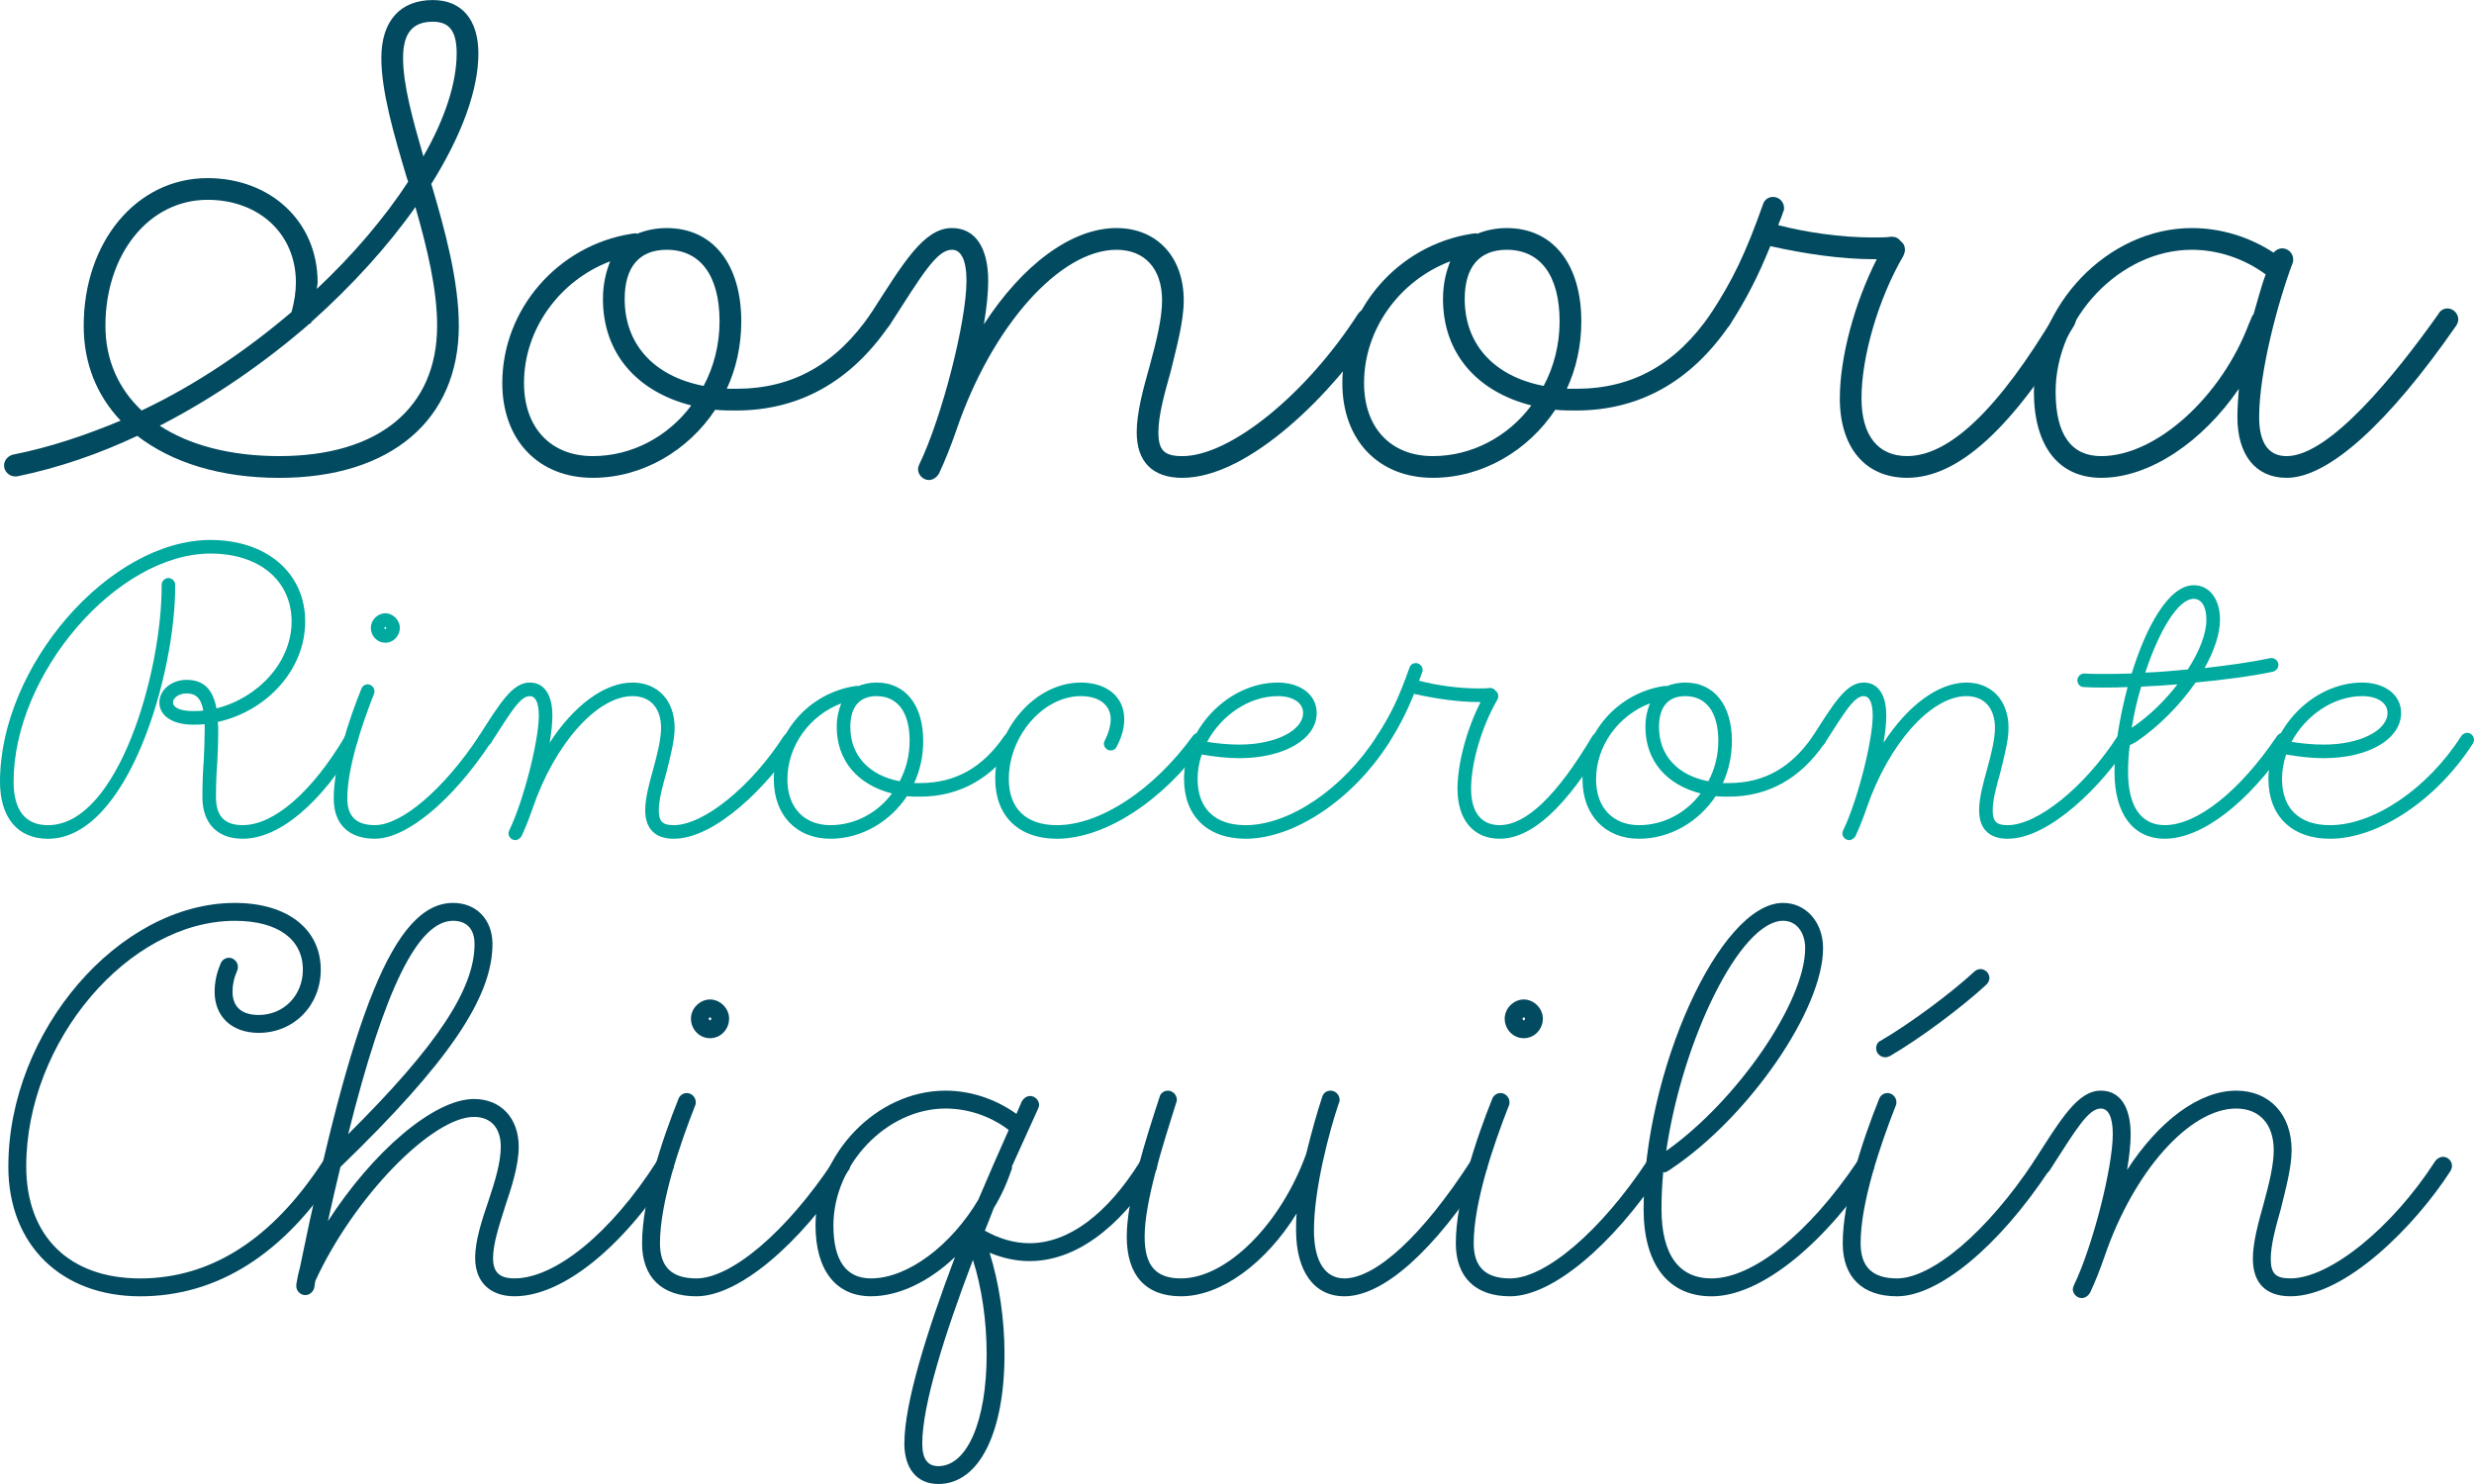 <svg xmlns="http://www.w3.org/2000/svg" id="Capa_2" data-name="Capa 2" viewBox="0 0 1418.76 851.27"><g id="Capa_2-2" data-name="Capa 2"><g><path d="m78.74,250.01c-22.01,10.38-44.85,18.27-68.94,23.26h-1.25c-3.32,0-6.23-2.91-6.23-6.23,0-2.91,2.08-5.4,4.98-6.23,21.18-4.15,41.95-11.21,61.88-19.52-13.7-14.54-21.18-32.81-21.18-54.4,0-48.17,30.32-84.72,71.02-84.72,36.13,0,63.13,24.92,63.13,59.8,0,1.25-.42,2.49-.42,3.74,21.18-19.93,39.04-41.11,52.33-61.46l-.83-2.49c-7.47-24.92-14.54-49.42-14.54-68.52,0-21.18,10.8-33.22,29.49-33.22,16.61,0,26.16,11.21,26.16,30.73,0,20.76-9.55,46.93-27,74.75,7.89,26.58,15.78,55.65,15.78,81.4,0,53.99-39.04,87.21-102.99,87.21-33.64,0-61.46-8.72-81.4-24.09Zm88.46-71.02c1.66-6.23,2.49-11.63,2.49-17.03,0-27.82-21.18-47.34-50.67-47.34-33.64,0-58.56,31.15-58.56,72.26,0,19.52,7.48,36.13,20.76,48.59,31.56-14.95,60.63-34.89,85.97-56.48Zm83.48,7.89c0-21.18-5.81-44.85-12.46-68.11-15.78,22.43-36.13,44.85-59.8,66.03,0,.42,0,.83-.42.83h-.42c-25.33,22.01-54.4,42.36-85.97,58.56,17.03,11.21,40.7,17.44,68.52,17.44,57.31,0,90.54-27.82,90.54-74.75Zm11.21-156.15c0-12.87-4.15-18.27-13.71-18.27-11.63,0-17.03,6.64-17.03,20.76,0,15.37,5.4,34.89,11.63,56.48,12.46-21.6,19.1-42.36,19.1-58.97Z" style="fill: #024a60; stroke-width: 0px;"></path><path d="m288.05,219.69c0-42.36,31.98-78.91,73.92-85.55,2.49-.42,3.32-.42,3.32,0,4.98-2.08,10.8-3.32,17.03-3.32,26.58,0,42.78,20.76,42.78,53.57,0,13.71-2.91,26.99-8.31,38.62h5.4c32.39,0,57.31-14.12,77.25-43.19,1.25-1.66,3.32-2.91,5.4-2.91,3.32,0,6.23,2.91,6.23,6.23,0,1.25-.42,2.49-1.25,3.74-22.01,31.98-51.5,48.59-87.63,48.59-4.15,0-8.31,0-12.04-.42-15.37,23.26-41.53,39.04-70.19,39.04-31.15,0-51.91-21.6-51.91-54.4Zm108.39,12.87c-31.15-7.89-50.67-29.9-50.67-61.05,0-8.31,1.66-15.37,4.15-21.6-28.66,10.8-49.42,38.62-49.42,69.77,0,25.75,15.37,41.95,39.45,41.95,22.43,0,43.19-11.21,56.48-29.07Zm16.2-48.17c0-26.58-11.21-41.11-30.32-41.11-15.78,0-24.09,9.97-24.09,28.24,0,26.16,17.03,44.44,45.27,49.84,5.81-10.8,9.14-23.67,9.14-36.96Z" style="fill: #024a60; stroke-width: 0px;"></path><path d="m526.43,269.11c0-.83.42-2.08.83-2.91,12.87-26.58,26.99-81.81,26.99-105.07,0-12.46-3.32-17.86-8.31-17.86-8.72,0-17.03,14.12-35.71,43.19-1.25,1.66-3.32,2.91-5.4,2.91-3.32,0-6.23-2.91-6.23-6.23,0-1.25.42-2.49.83-3.32,18.69-29.07,30.32-49.01,46.51-49.01,13.29,0,20.77,11.21,20.77,30.32,0,6.64-.83,14.95-2.49,24.92,22.01-34.05,50.25-55.23,76-55.23,23.26,0,38.62,16.61,38.62,41.53,0,12.04-4.15,26.99-7.47,40.7-3.74,13.29-7.06,25.33-7.06,34.89,0,10.38,3.32,13.7,13.71,13.7,27.41,0,71.02-35.3,100.92-81.81,1.25-1.66,3.32-2.91,5.4-2.91,3.32,0,6.23,2.91,6.23,6.23,0,1.25-.42,2.49-.83,3.32-24.5,38.21-73.09,87.63-111.71,87.63-17.03,0-26.16-9.14-26.16-26.16,0-11.21,3.74-24.92,7.48-38.21,3.74-13.7,7.06-26.99,7.06-37.38,0-18.27-9.97-29.07-26.16-29.07-32.39,0-71.43,43.61-91.78,103.41-3.32,9.55-6.64,17.86-9.97,24.92-1.25,2.08-3.32,3.74-5.81,3.74-3.32,0-6.23-2.91-6.23-6.23Z" style="fill: #024a60; stroke-width: 0px;"></path><path d="m769.79,219.69c0-42.36,31.98-78.91,73.92-85.55,2.49-.42,3.32-.42,3.32,0,4.98-2.08,10.8-3.32,17.03-3.32,26.58,0,42.78,20.76,42.78,53.57,0,13.71-2.91,26.99-8.31,38.62h5.4c32.39,0,57.31-14.12,77.25-43.19,1.25-1.66,3.32-2.91,5.4-2.91,3.32,0,6.23,2.91,6.23,6.23,0,1.25-.42,2.49-1.25,3.74-22.01,31.98-51.5,48.59-87.63,48.59-4.15,0-8.31,0-12.04-.42-15.37,23.26-41.53,39.04-70.19,39.04-31.15,0-51.91-21.6-51.91-54.4Zm108.39,12.87c-31.15-7.89-50.67-29.9-50.67-61.05,0-8.31,1.66-15.37,4.15-21.6-28.66,10.8-49.42,38.62-49.42,69.77,0,25.75,15.37,41.95,39.45,41.95,22.43,0,43.19-11.21,56.48-29.07Zm16.2-48.17c0-26.58-11.21-41.11-30.32-41.11-15.78,0-24.09,9.97-24.09,28.24,0,26.16,17.03,44.44,45.27,49.84,5.81-10.8,9.14-23.67,9.14-36.96Z" style="fill: #024a60; stroke-width: 0px;"></path><path d="m1055.09,228.41c0-23.26,8.31-54.4,21.18-79.74h-2.08c-17.86,0-38.62-2.91-58.97-7.48-7.06,17.44-13.71,30.32-23.26,45.27-1.25,1.66-3.32,2.91-5.4,2.91-3.32,0-6.23-2.91-6.23-6.23,0-1.25.42-2.49.83-3.32,12.46-19.1,19.93-34.47,29.9-62.71.83-2.49,2.91-4.15,5.81-4.15,3.32,0,6.23,2.91,6.23,6.23,0,.83,0,1.66-.42,2.08-.83,2.91-2.08,5.4-2.91,7.89,16.2,4.15,35.72,7.06,54.4,7.06,3.74,0,7.48,0,10.38-.42h.42c2.08,0,3.74.83,4.98,2.49,1.66,1.25,2.49,2.91,2.49,4.98,0,1.25-.42,2.08-.83,3.32-14.54,24.92-24.09,58.14-24.09,81.81,0,21.6,9.55,33.22,26.16,33.22,24.09,0,52.33-26.58,85.14-81.81,1.25-1.66,2.91-2.91,5.4-2.91,3.32,0,6.23,2.91,6.23,6.23,0,1.25-.42,2.49-.83,3.32-35.3,58.97-66.45,87.63-95.93,87.63-24.09,0-38.62-17.44-38.62-45.68Z" style="fill: #024a60; stroke-width: 0px;"></path><path d="m1166.39,224.68c0-49.42,42.36-93.86,90.54-93.86,16.61,0,32.81,4.98,46.93,14.12.83-1.25,2.91-2.49,4.98-2.49,3.32,0,6.23,2.91,6.23,6.23,0,.83,0,1.66-.42,2.49-8.31,22.01-19.1,62.29-19.1,88.04,0,14.95,5.4,22.43,15.78,22.43,24.5,0,62.29-46.51,87.21-81.81.83-1.66,2.91-2.91,4.98-2.91,3.32,0,6.23,2.91,6.23,6.23,0,1.25-.42,2.49-1.25,3.74-38.62,55.65-73.09,87.21-97.18,87.21-17.86,0-28.24-13.29-28.24-34.89,0-4.98.42-10.38.83-16.2-20.76,30.32-51.08,51.08-78.91,51.08-24.5,0-38.62-18.27-38.62-49.42Zm123.34-39.04c1.66-3.74,2.08-5.4,2.49-4.98,2.49-8.31,4.57-16.61,7.06-23.26-12.46-9.14-27.41-14.12-42.36-14.12-41.12,0-78.08,39.04-78.08,81.4,0,24.92,9.14,36.96,26.16,36.96,31.56,0,68.94-34.05,84.72-76Z" style="fill: #024a60; stroke-width: 0px;"></path></g><g><path d="m4.79,669.05c0-77.27,63.25-151.11,129.92-151.11,30.09,0,49.23,15.04,49.23,38.29,0,20.51-15.38,36.24-35.56,36.24-15.38,0-25.3-9.23-25.3-23.59,0-5.13,1.03-10.6,3.42-16.07.68-2.05,2.74-3.42,4.79-3.42,2.74,0,5.13,2.39,5.13,5.13,0,.68,0,1.37-.34,2.05-2.05,4.79-2.74,8.55-2.74,12.31,0,8.55,5.13,13.33,15.04,13.33,14.36,0,25.3-11.28,25.3-25.98,0-17.44-14.36-28.03-38.98-28.03-60.86,0-119.66,69.06-119.66,140.86,0,40,24.62,64.27,65.3,64.27s75.9-22.56,104.96-67.35c1.03-1.37,2.74-2.39,4.44-2.39,2.74,0,5.13,2.39,5.13,5.13,0,1.03-.34,2.05-1.03,2.73-30.77,47.86-69.06,72.14-113.51,72.14s-75.56-28.72-75.56-74.53Z" style="fill: #024a60; stroke-width: 0px;"></path><path d="m272.48,721.7c0-9.91,3.76-21.54,7.52-32.48,3.76-11.28,7.18-22.22,7.18-31.45,0-10.94-5.81-17.09-15.38-17.09-23.93,0-68.72,45.81-90.94,94.02l-.68,4.1c-.68,2.39-2.73,4.1-5.13,4.1-2.74,0-5.13-2.39-5.13-5.13v-1.03l1.03-5.47,1.03-4.1c29.74-144.96,53.68-209.24,87.87-209.24,13.33,0,22.57,9.57,22.57,23.59,0,30.77-25.64,68.38-87.18,127.87-2.39,9.91-4.79,20.17-7.18,31.11,25.3-39.32,60.51-70.09,83.76-70.09,15.38,0,25.64,10.94,25.64,27.35,0,10.94-4.1,23.25-7.86,34.53-3.42,10.94-6.84,21.2-6.84,29.4s3.76,11.62,12.31,11.62c23.25,0,55.39-25.98,81.71-67.35,1.03-1.37,2.74-2.39,4.45-2.39,2.73,0,5.13,2.39,5.13,5.13,0,1.03-.34,2.05-1.03,2.73-28.38,44.45-62.91,72.14-90.26,72.14-14.02,0-22.56-8.21-22.56-21.88Zm-.34-180.18c0-8.55-4.45-13.33-12.31-13.33-20.17,0-39.32,38.98-60.17,122.4,51.28-50.94,72.48-83.42,72.48-109.06Z" style="fill: #024a60; stroke-width: 0px;"></path><path d="m368.21,713.15c0-24.96,11.62-59.83,20.85-82.74.68-2.05,2.74-3.42,4.79-3.42,2.73,0,5.13,2.39,5.13,5.13,0,.68,0,1.37-.34,2.05-8.89,22.56-20.17,55.73-20.17,78.98,0,13.68,6.84,20.17,20.86,20.17,20.17,0,51.97-27.01,78.63-67.35,1.03-1.37,2.73-2.39,4.44-2.39,2.74,0,5.13,2.39,5.13,5.13,0,1.03-.34,2.05-1.03,2.73-28.72,43.42-63.25,72.14-87.18,72.14-19.83,0-31.11-10.94-31.11-30.43Zm28.03-128.89c0-5.81,5.13-10.94,10.94-10.94s10.94,5.13,10.94,10.94c0,6.15-4.79,11.28-10.94,11.28s-10.94-5.13-10.94-11.28Zm10.94,1.03c.34,0,.68-.34.68-1.03,0-.34-.34-.68-.68-.68s-.68.34-.68.68c0,.68.34,1.03.68,1.03h0Z" style="fill: #024a60; stroke-width: 0px;"></path><path d="m518.63,828.02c0-22.91,12.65-63.59,29.06-107.01-14.7,14.02-32.14,22.56-48.21,22.56-20.17,0-31.8-15.04-31.8-40.68,0-40.68,34.87-77.27,74.53-77.27,14.36,0,28.72,4.79,40.68,13.33,1.03-2.39,2.05-4.79,3.08-7.18,1.03-1.71,2.73-3.08,4.79-3.08,2.74,0,5.13,2.39,5.13,5.13,0,.68-.34,1.71-.68,2.39-4.79,10.6-9.92,21.88-15.04,33.16l.34.34c-2.74,8.21-6.15,16.07-10.6,23.25-1.71,4.44-3.42,8.89-5.13,12.99,8.55,4.79,17.09,7.18,25.64,7.18,22.22,0,44.45-16.41,63.59-47.18,1.03-1.37,2.74-2.39,4.44-2.39,2.74,0,5.13,2.39,5.13,5.13,0,1.03-.34,2.05-.68,2.73-21.2,33.51-46.5,51.97-72.48,51.97-7.86,0-15.38-1.71-22.91-4.79,5.47,17.44,8.55,37.95,8.55,58.12,0,44.79-14.36,74.53-37.95,74.53-12.31,0-19.49-8.89-19.49-23.25Zm42.39-139.83c5.81-13.68,11.62-27.01,17.44-40-10.26-7.86-23.25-12.31-36.24-12.31-33.85,0-64.28,32.14-64.28,67.01,0,20.51,7.52,30.43,21.54,30.43,21.2,0,46.15-19.15,61.54-45.13Zm4.79,88.55c0-18.8-2.74-37.95-7.86-54.02-16.41,43.08-29.06,83.42-29.06,105.3,0,8.89,3.08,12.99,9.23,12.99,16.41,0,27.69-25.64,27.69-64.27Z" style="fill: #024a60; stroke-width: 0px;"></path><path d="m646.15,709.39c0-21.88,10.94-56.07,18.8-80,.34-2.05,2.39-3.76,4.79-3.76,2.74,0,5.13,2.39,5.13,5.13,0,.68,0,1.03-.34,1.71-7.52,23.93-18.12,56.75-18.12,76.92,0,16.75,6.5,23.93,20.85,23.93,25.98,0,57.1-30.77,71.8-71.45,3.08-12.65,6.5-24.62,9.23-32.82.68-2.05,2.39-3.42,4.79-3.42,2.74,0,5.13,2.39,5.13,5.13,0,.68,0,1.37-.34,1.71-5.81,17.09-14.36,49.92-14.36,73.16,0,18.12,6.5,27.69,17.44,27.69,18.12,0,45.13-24.96,72.48-67.35,1.03-1.37,2.74-2.39,4.44-2.39,2.74,0,5.13,2.39,5.13,5.13,0,1.03-.34,2.05-1.03,2.73-29.4,45.81-58.46,72.14-81.03,72.14-17.44,0-27.69-14.36-27.69-37.95,0-3.08,0-6.15.34-9.57-17.78,28.72-43.42,47.52-66.33,47.52-20.17,0-31.11-11.97-31.11-34.19Z" style="fill: #024a60; stroke-width: 0px;"></path><path d="m834.87,713.15c0-24.96,11.62-59.83,20.85-82.74.68-2.05,2.74-3.42,4.79-3.42,2.73,0,5.13,2.39,5.13,5.13,0,.68,0,1.37-.34,2.05-8.89,22.56-20.17,55.73-20.17,78.98,0,13.68,6.84,20.17,20.86,20.17,20.17,0,51.97-27.01,78.63-67.35,1.03-1.37,2.73-2.39,4.44-2.39,2.74,0,5.13,2.39,5.13,5.13,0,1.03-.34,2.05-1.03,2.73-28.72,43.42-63.25,72.14-87.18,72.14-19.83,0-31.11-10.94-31.11-30.43Zm28.03-128.89c0-5.81,5.13-10.94,10.94-10.94s10.94,5.13,10.94,10.94c0,6.15-4.79,11.28-10.94,11.28s-10.94-5.13-10.94-11.28Zm10.94,1.03c.34,0,.68-.34.68-1.03,0-.34-.34-.68-.68-.68s-.68.34-.68.68c0,.68.34,1.03.68,1.03h0Z" style="fill: #024a60; stroke-width: 0px;"></path><path d="m942.56,693.32c0-77.95,43.42-175.39,80-175.39,12.99,0,22.91,10.94,22.91,25.98,0,35.21-42.39,96.41-86.5,126.16-2.74,2.05-4.44,2.74-4.79,2.39l-.34-.34c-.68,7.18-1.03,14.36-1.03,21.2,0,26.33,9.92,40,28.72,40,23.59,0,55.73-25.64,83.76-67.35,1.03-1.37,2.74-2.39,4.44-2.39,2.74,0,5.13,2.39,5.13,5.13,0,1.03-.34,2.05-1.03,3.08-30.09,44.45-65.3,71.8-92.31,71.8-24.96,0-38.98-18.46-38.98-50.26Zm92.65-149.41c0-9.23-5.13-15.73-12.65-15.73-24.62,0-57.78,68.38-67.01,131.97,40.68-28.72,79.66-85.47,79.66-116.24Z" style="fill: #024a60; stroke-width: 0px;"></path><path d="m1056.75,713.15c0-24.96,11.62-59.83,20.85-82.74.68-2.05,2.74-3.42,4.79-3.42,2.73,0,5.13,2.39,5.13,5.13,0,.68,0,1.37-.34,2.05-8.89,22.56-20.17,55.73-20.17,78.98,0,13.68,6.84,20.17,20.86,20.17,20.17,0,51.97-27.01,78.63-67.35,1.03-1.37,2.73-2.39,4.44-2.39,2.74,0,5.13,2.39,5.13,5.13,0,1.03-.34,2.05-1.03,2.73-28.72,43.42-63.25,72.14-87.18,72.14-19.83,0-31.11-10.94-31.11-30.43Zm19.15-111.8c0-2.05,1.03-3.76,2.74-4.44,16.41-9.57,40-27.01,53.68-39.66.68-.68,2.05-1.37,3.42-1.37,2.74,0,5.13,2.39,5.13,5.13,0,1.37-.68,2.74-1.71,3.76-14.02,12.99-38.29,31.11-55.39,41.03-.68.34-1.71.68-2.74.68-2.74,0-5.13-2.39-5.13-5.13Z" style="fill: #024a60; stroke-width: 0px;"></path><path d="m1188.71,739.47c0-.68.34-1.71.68-2.39,10.6-21.88,22.22-67.35,22.22-86.5,0-10.26-2.73-14.7-6.84-14.7-7.18,0-14.02,11.62-29.4,35.56-1.03,1.37-2.73,2.39-4.44,2.39-2.74,0-5.13-2.39-5.13-5.13,0-1.03.34-2.05.68-2.74,15.38-23.93,24.96-40.34,38.29-40.34,10.94,0,17.09,9.23,17.09,24.96,0,5.47-.68,12.31-2.05,20.51,18.12-28.03,41.37-45.47,62.57-45.47,19.15,0,31.79,13.68,31.79,34.19,0,9.91-3.42,22.22-6.15,33.5-3.08,10.94-5.81,20.86-5.81,28.72,0,8.55,2.74,11.28,11.28,11.28,22.56,0,58.46-29.06,83.08-67.35,1.03-1.37,2.74-2.39,4.44-2.39,2.74,0,5.13,2.39,5.13,5.13,0,1.03-.34,2.05-.68,2.73-20.17,31.45-60.17,72.14-91.97,72.14-14.02,0-21.54-7.52-21.54-21.54,0-9.23,3.08-20.51,6.15-31.45,3.08-11.28,5.81-22.22,5.81-30.77,0-15.04-8.21-23.93-21.54-23.93-26.67,0-58.8,35.9-75.56,85.13-2.74,7.86-5.47,14.7-8.21,20.51-1.03,1.71-2.74,3.08-4.79,3.08-2.73,0-5.13-2.39-5.13-5.13Z" style="fill: #024a60; stroke-width: 0px;"></path></g><g><path d="m0,448.4c0-66.21,62.58-138.66,120.74-138.66,32.2,0,54.27,18.96,54.27,46.74s-22.07,51.41-50.11,57.64c.26,1.82.26,3.64.26,5.45,0,5.19-.26,11.17-.52,17.14-.52,6.49-.78,13.5-.78,20.51,0,10.91,4.93,16.1,15.32,16.1,17.92,0,39.73-18.96,58.68-50.89.78-1.3,1.82-2.08,3.38-2.08,2.08,0,3.89,1.82,3.89,3.89,0,.78-.26,1.56-.52,2.08-20.51,34.53-44.4,54.79-65.43,54.79-14.54,0-23.11-8.83-23.11-23.89,0-7.27.26-14.28.78-21.03.26-5.97.52-11.43.52-16.62v-4.15c-2.34.26-4.41.26-6.75.26-11.42,0-19.21-4.93-19.21-12.72,0-7.27,7.01-12.98,15.58-12.98,9.61,0,15.06,5.19,17.14,16.36,23.89-5.97,43.1-26.49,43.1-49.85s-18.44-38.95-46.48-38.95c-53.75,0-112.95,69.07-112.95,130.87,0,16.36,6.75,24.93,19.73,24.93,40.25,0,65.43-88.02,65.17-137.88,0-2.08,1.82-3.89,3.89-3.89s3.89,1.82,3.89,3.9c.26,50.89-27,145.67-72.96,145.67-17.4,0-27.52-12.2-27.52-32.72Zm116.59-40.77c-1.3-7.27-4.41-9.87-9.61-9.87-4.42,0-7.79,2.6-7.79,5.19,0,2.86,4.15,4.93,11.42,4.93,2.08,0,3.89,0,5.97-.26Z" style="fill: #00aa9e; stroke-width: 0px;"></path><path d="m191.37,458c0-18.96,8.83-45.44,15.84-62.84.52-1.56,2.08-2.6,3.64-2.6,2.08,0,3.89,1.82,3.89,3.89,0,.52,0,1.04-.26,1.56-6.75,17.14-15.32,42.32-15.32,59.98,0,10.39,5.19,15.32,15.84,15.32,15.32,0,39.47-20.51,59.72-51.15.78-1.04,2.08-1.82,3.38-1.82,2.08,0,3.9,1.82,3.9,3.89,0,.78-.26,1.56-.78,2.08-21.81,32.98-48.04,54.79-66.21,54.79-15.06,0-23.63-8.31-23.63-23.11Zm21.29-97.89c0-4.41,3.89-8.31,8.31-8.31s8.31,3.9,8.31,8.31c0,4.67-3.64,8.57-8.31,8.57s-8.31-3.9-8.31-8.57Zm8.31.78c.26,0,.52-.26.52-.78,0-.26-.26-.52-.52-.52s-.52.26-.52.52c0,.52.26.78.52.78h0Z" style="fill: #00aa9e; stroke-width: 0px;"></path><path d="m291.59,478c0-.52.26-1.3.52-1.82,8.05-16.62,16.88-51.15,16.88-65.69,0-7.79-2.08-11.17-5.19-11.17-5.45,0-10.65,8.83-22.33,27-.78,1.04-2.08,1.82-3.38,1.82-2.08,0-3.9-1.82-3.9-3.9,0-.78.26-1.56.52-2.08,11.68-18.18,18.96-30.64,29.08-30.64,8.31,0,12.98,7.01,12.98,18.96,0,4.15-.52,9.35-1.56,15.58,13.76-21.29,31.42-34.53,47.52-34.53,14.54,0,24.15,10.39,24.15,25.97,0,7.53-2.6,16.88-4.67,25.45-2.34,8.31-4.41,15.84-4.41,21.81,0,6.49,2.08,8.57,8.57,8.57,17.14,0,44.4-22.07,63.1-51.15.78-1.04,2.08-1.82,3.38-1.82,2.08,0,3.89,1.82,3.89,3.89,0,.78-.26,1.56-.52,2.08-15.32,23.89-45.7,54.79-69.85,54.79-10.65,0-16.36-5.71-16.36-16.36,0-7.01,2.34-15.58,4.67-23.89,2.34-8.57,4.41-16.88,4.41-23.37,0-11.43-6.23-18.18-16.36-18.18-20.25,0-44.66,27.26-57.38,64.66-2.08,5.97-4.15,11.17-6.23,15.58-.78,1.3-2.08,2.34-3.64,2.34-2.08,0-3.89-1.82-3.89-3.89Z" style="fill: #00aa9e; stroke-width: 0px;"></path><path d="m443.75,447.1c0-26.49,19.99-49.34,46.22-53.49,1.56-.26,2.08-.26,2.08,0,3.12-1.3,6.75-2.08,10.65-2.08,16.62,0,26.74,12.98,26.74,33.5,0,8.57-1.82,16.88-5.19,24.15h3.38c20.25,0,35.83-8.83,48.3-27,.78-1.04,2.08-1.82,3.38-1.82,2.08,0,3.9,1.82,3.9,3.89,0,.78-.26,1.56-.78,2.34-13.76,19.99-32.2,30.38-54.79,30.38-2.6,0-5.19,0-7.53-.26-9.61,14.54-25.97,24.41-43.88,24.41-19.47,0-32.46-13.5-32.46-34.02Zm67.77,8.05c-19.47-4.93-31.68-18.7-31.68-38.17,0-5.19,1.04-9.61,2.6-13.5-17.92,6.75-30.9,24.15-30.9,43.62,0,16.1,9.61,26.23,24.67,26.23,14.02,0,27-7.01,35.31-18.18Zm10.13-30.12c0-16.62-7.01-25.71-18.96-25.71-9.87,0-15.06,6.23-15.06,17.66,0,16.36,10.65,27.78,28.3,31.16,3.64-6.75,5.71-14.8,5.71-23.11Z" style="fill: #00aa9e; stroke-width: 0px;"></path><path d="m570.72,446.84c0-28.82,23.11-55.31,49.08-55.31,15.06,0,24.93,8.31,24.93,21.03,0,4.67-1.3,10.13-4.41,15.84-.52,1.3-1.82,2.08-3.38,2.08-2.08,0-3.89-1.82-3.89-3.9,0-.78.26-1.3.52-1.82,2.34-4.67,3.38-8.83,3.38-12.2,0-8.05-6.49-13.24-17.14-13.24-21.55,0-41.29,22.85-41.29,47.52,0,16.88,9.87,26.49,27.52,26.49,24.93,0,55.57-20.25,78.16-51.41.52-.78,1.82-1.56,3.12-1.56,2.08,0,3.9,1.82,3.9,3.89,0,.78-.26,1.56-.78,2.34-23.63,32.98-56.87,54.53-84.39,54.53-21.81,0-35.31-12.98-35.31-34.27Z" style="fill: #00aa9e; stroke-width: 0px;"></path><path d="m679,446.84c0-28.82,25.45-55.31,53.75-55.31,12.98,0,22.33,7.01,22.33,17.4,0,15.06-18.7,25.97-44.4,25.97-6.75,0-13.76-.78-21.55-2.08-1.56,4.67-2.34,9.35-2.34,14.02,0,16.88,9.87,26.49,27.52,26.49,25.19,0,56.09-21.03,75.3-51.15.78-1.04,2.08-1.82,3.38-1.82,2.08,0,3.9,1.82,3.9,3.89,0,.78-.26,1.56-.52,2.08-20.77,32.46-54.27,54.79-82.05,54.79-21.81,0-35.31-12.98-35.31-34.27Zm68.29-37.91c0-5.71-5.71-9.61-14.54-9.61-16.62,0-32.46,11.17-40.51,26.23,6.49,1.04,12.72,1.56,18.44,1.56,21.29,0,36.61-8.31,36.61-18.18Z" style="fill: #00aa9e; stroke-width: 0px;"></path><path d="m835.83,452.55c0-14.54,5.19-34.02,13.24-49.85h-1.3c-11.17,0-24.15-1.82-36.87-4.67-4.41,10.91-8.57,18.96-14.54,28.3-.78,1.04-2.08,1.82-3.38,1.82-2.08,0-3.9-1.82-3.9-3.9,0-.78.26-1.56.52-2.08,7.79-11.94,12.46-21.55,18.7-39.21.52-1.56,1.82-2.6,3.64-2.6,2.08,0,3.89,1.82,3.89,3.9,0,.52,0,1.04-.26,1.3-.52,1.82-1.3,3.38-1.82,4.93,10.13,2.6,22.33,4.41,34.02,4.41,2.34,0,4.67,0,6.49-.26h.26c1.3,0,2.34.52,3.12,1.56,1.04.78,1.56,1.82,1.56,3.12,0,.78-.26,1.3-.52,2.08-9.09,15.58-15.06,36.35-15.06,51.15,0,13.5,5.97,20.77,16.36,20.77,15.06,0,32.72-16.62,53.23-51.15.78-1.04,1.82-1.82,3.38-1.82,2.08,0,3.89,1.82,3.89,3.89,0,.78-.26,1.56-.52,2.08-22.07,36.87-41.54,54.79-59.98,54.79-15.06,0-24.15-10.91-24.15-28.56Z" style="fill: #00aa9e; stroke-width: 0px;"></path><path d="m907.5,447.1c0-26.49,19.99-49.34,46.22-53.49,1.56-.26,2.08-.26,2.08,0,3.12-1.3,6.75-2.08,10.65-2.08,16.62,0,26.74,12.98,26.74,33.5,0,8.57-1.82,16.88-5.19,24.15h3.38c20.25,0,35.83-8.83,48.3-27,.78-1.04,2.08-1.82,3.38-1.82,2.08,0,3.9,1.82,3.9,3.89,0,.78-.26,1.56-.78,2.34-13.76,19.99-32.2,30.38-54.79,30.38-2.6,0-5.19,0-7.53-.26-9.61,14.54-25.97,24.41-43.88,24.41-19.47,0-32.46-13.5-32.46-34.02Zm67.77,8.05c-19.47-4.93-31.68-18.7-31.68-38.17,0-5.19,1.04-9.61,2.6-13.5-17.92,6.75-30.9,24.15-30.9,43.62,0,16.1,9.61,26.23,24.67,26.23,14.02,0,27-7.01,35.31-18.18Zm10.13-30.12c0-16.62-7.01-25.71-18.96-25.71-9.87,0-15.06,6.23-15.06,17.66,0,16.36,10.65,27.78,28.3,31.16,3.64-6.75,5.71-14.8,5.71-23.11Z" style="fill: #00aa9e; stroke-width: 0px;"></path><path d="m1056.54,478c0-.52.26-1.3.52-1.82,8.05-16.62,16.88-51.15,16.88-65.69,0-7.79-2.08-11.17-5.19-11.17-5.45,0-10.65,8.83-22.33,27-.78,1.04-2.08,1.82-3.38,1.82-2.08,0-3.9-1.82-3.9-3.9,0-.78.26-1.56.52-2.08,11.68-18.18,18.96-30.64,29.08-30.64,8.31,0,12.98,7.01,12.98,18.96,0,4.15-.52,9.35-1.56,15.58,13.76-21.29,31.42-34.53,47.52-34.53,14.54,0,24.15,10.39,24.15,25.97,0,7.53-2.6,16.88-4.67,25.45-2.34,8.31-4.41,15.84-4.41,21.81,0,6.49,2.08,8.57,8.57,8.57,17.14,0,44.4-22.07,63.1-51.15.78-1.04,2.08-1.82,3.38-1.82,2.08,0,3.89,1.82,3.89,3.89,0,.78-.26,1.56-.52,2.08-15.32,23.89-45.7,54.79-69.85,54.79-10.65,0-16.36-5.71-16.36-16.36,0-7.01,2.34-15.58,4.67-23.89,2.34-8.57,4.41-16.88,4.41-23.37,0-11.43-6.23-18.18-16.36-18.18-20.25,0-44.66,27.26-57.38,64.66-2.08,5.97-4.15,11.17-6.23,15.58-.78,1.3-2.08,2.34-3.64,2.34-2.08,0-3.89-1.82-3.89-3.89Z" style="fill: #00aa9e; stroke-width: 0px;"></path><path d="m1212.59,442.94c0-13.24,2.86-31.42,7.53-48.82-4.67.26-9.35.26-13.5.26s-8.05,0-11.68-.26c-2.08,0-3.63-1.82-3.63-3.89s1.82-3.9,3.89-3.9h.26c3.12.26,6.75.26,11.17.26,4.93,0,10.13,0,15.84-.26,8.31-27,21.29-50.63,35.57-50.63,9.09,0,15.06,8.05,15.06,19.73,0,8.31-3.38,17.92-8.83,27.78,13.76-1.56,27-3.38,37.65-5.71h.78c2.08,0,3.89,1.82,3.89,3.89,0,1.82-1.3,3.38-3.12,3.9-12.2,2.6-28.04,4.67-44.4,6.23-8.83,12.72-20.77,24.93-34.01,34.02-2.34,1.3-3.38,1.82-3.64,1.82v-.26c-.78,5.45-1.04,10.65-1.04,15.84,0,19.73,7.53,30.38,21.03,30.38,18.44,0,42.84-19.21,64.4-51.15.78-1.04,2.08-1.82,3.38-1.82,2.08,0,3.9,1.82,3.9,3.89,0,.78-.26,1.56-.78,2.34-22.85,34.02-49.59,54.53-70.89,54.53-18.18,0-28.82-14.28-28.82-38.17Zm36.09-50.37c-7.01.52-14.02,1.04-20.77,1.3-2.34,7.53-4.15,15.84-5.45,23.63,10.13-6.75,19.21-15.84,26.23-24.93Zm5.97-8.57c6.49-10.13,10.65-20.25,10.65-28.56,0-7.53-2.86-11.94-7.27-11.94-9.09,0-19.99,18.7-27.78,42.32,8.05-.26,16.1-1.04,24.41-1.82Z" style="fill: #00aa9e; stroke-width: 0px;"></path><path d="m1300.87,446.84c0-28.82,25.45-55.31,53.75-55.31,12.98,0,22.33,7.01,22.33,17.4,0,15.06-18.7,25.97-44.4,25.97-6.75,0-13.76-.78-21.55-2.08-1.56,4.67-2.34,9.35-2.34,14.02,0,16.88,9.87,26.49,27.52,26.49,25.19,0,56.09-21.03,75.3-51.15.78-1.04,2.08-1.82,3.38-1.82,2.08,0,3.9,1.82,3.9,3.89,0,.78-.26,1.56-.52,2.08-20.77,32.46-54.27,54.79-82.05,54.79-21.81,0-35.31-12.98-35.31-34.27Zm68.29-37.91c0-5.71-5.71-9.61-14.54-9.61-16.62,0-32.46,11.17-40.51,26.23,6.49,1.04,12.72,1.56,18.44,1.56,21.29,0,36.61-8.31,36.61-18.18Z" style="fill: #00aa9e; stroke-width: 0px;"></path></g></g></svg>